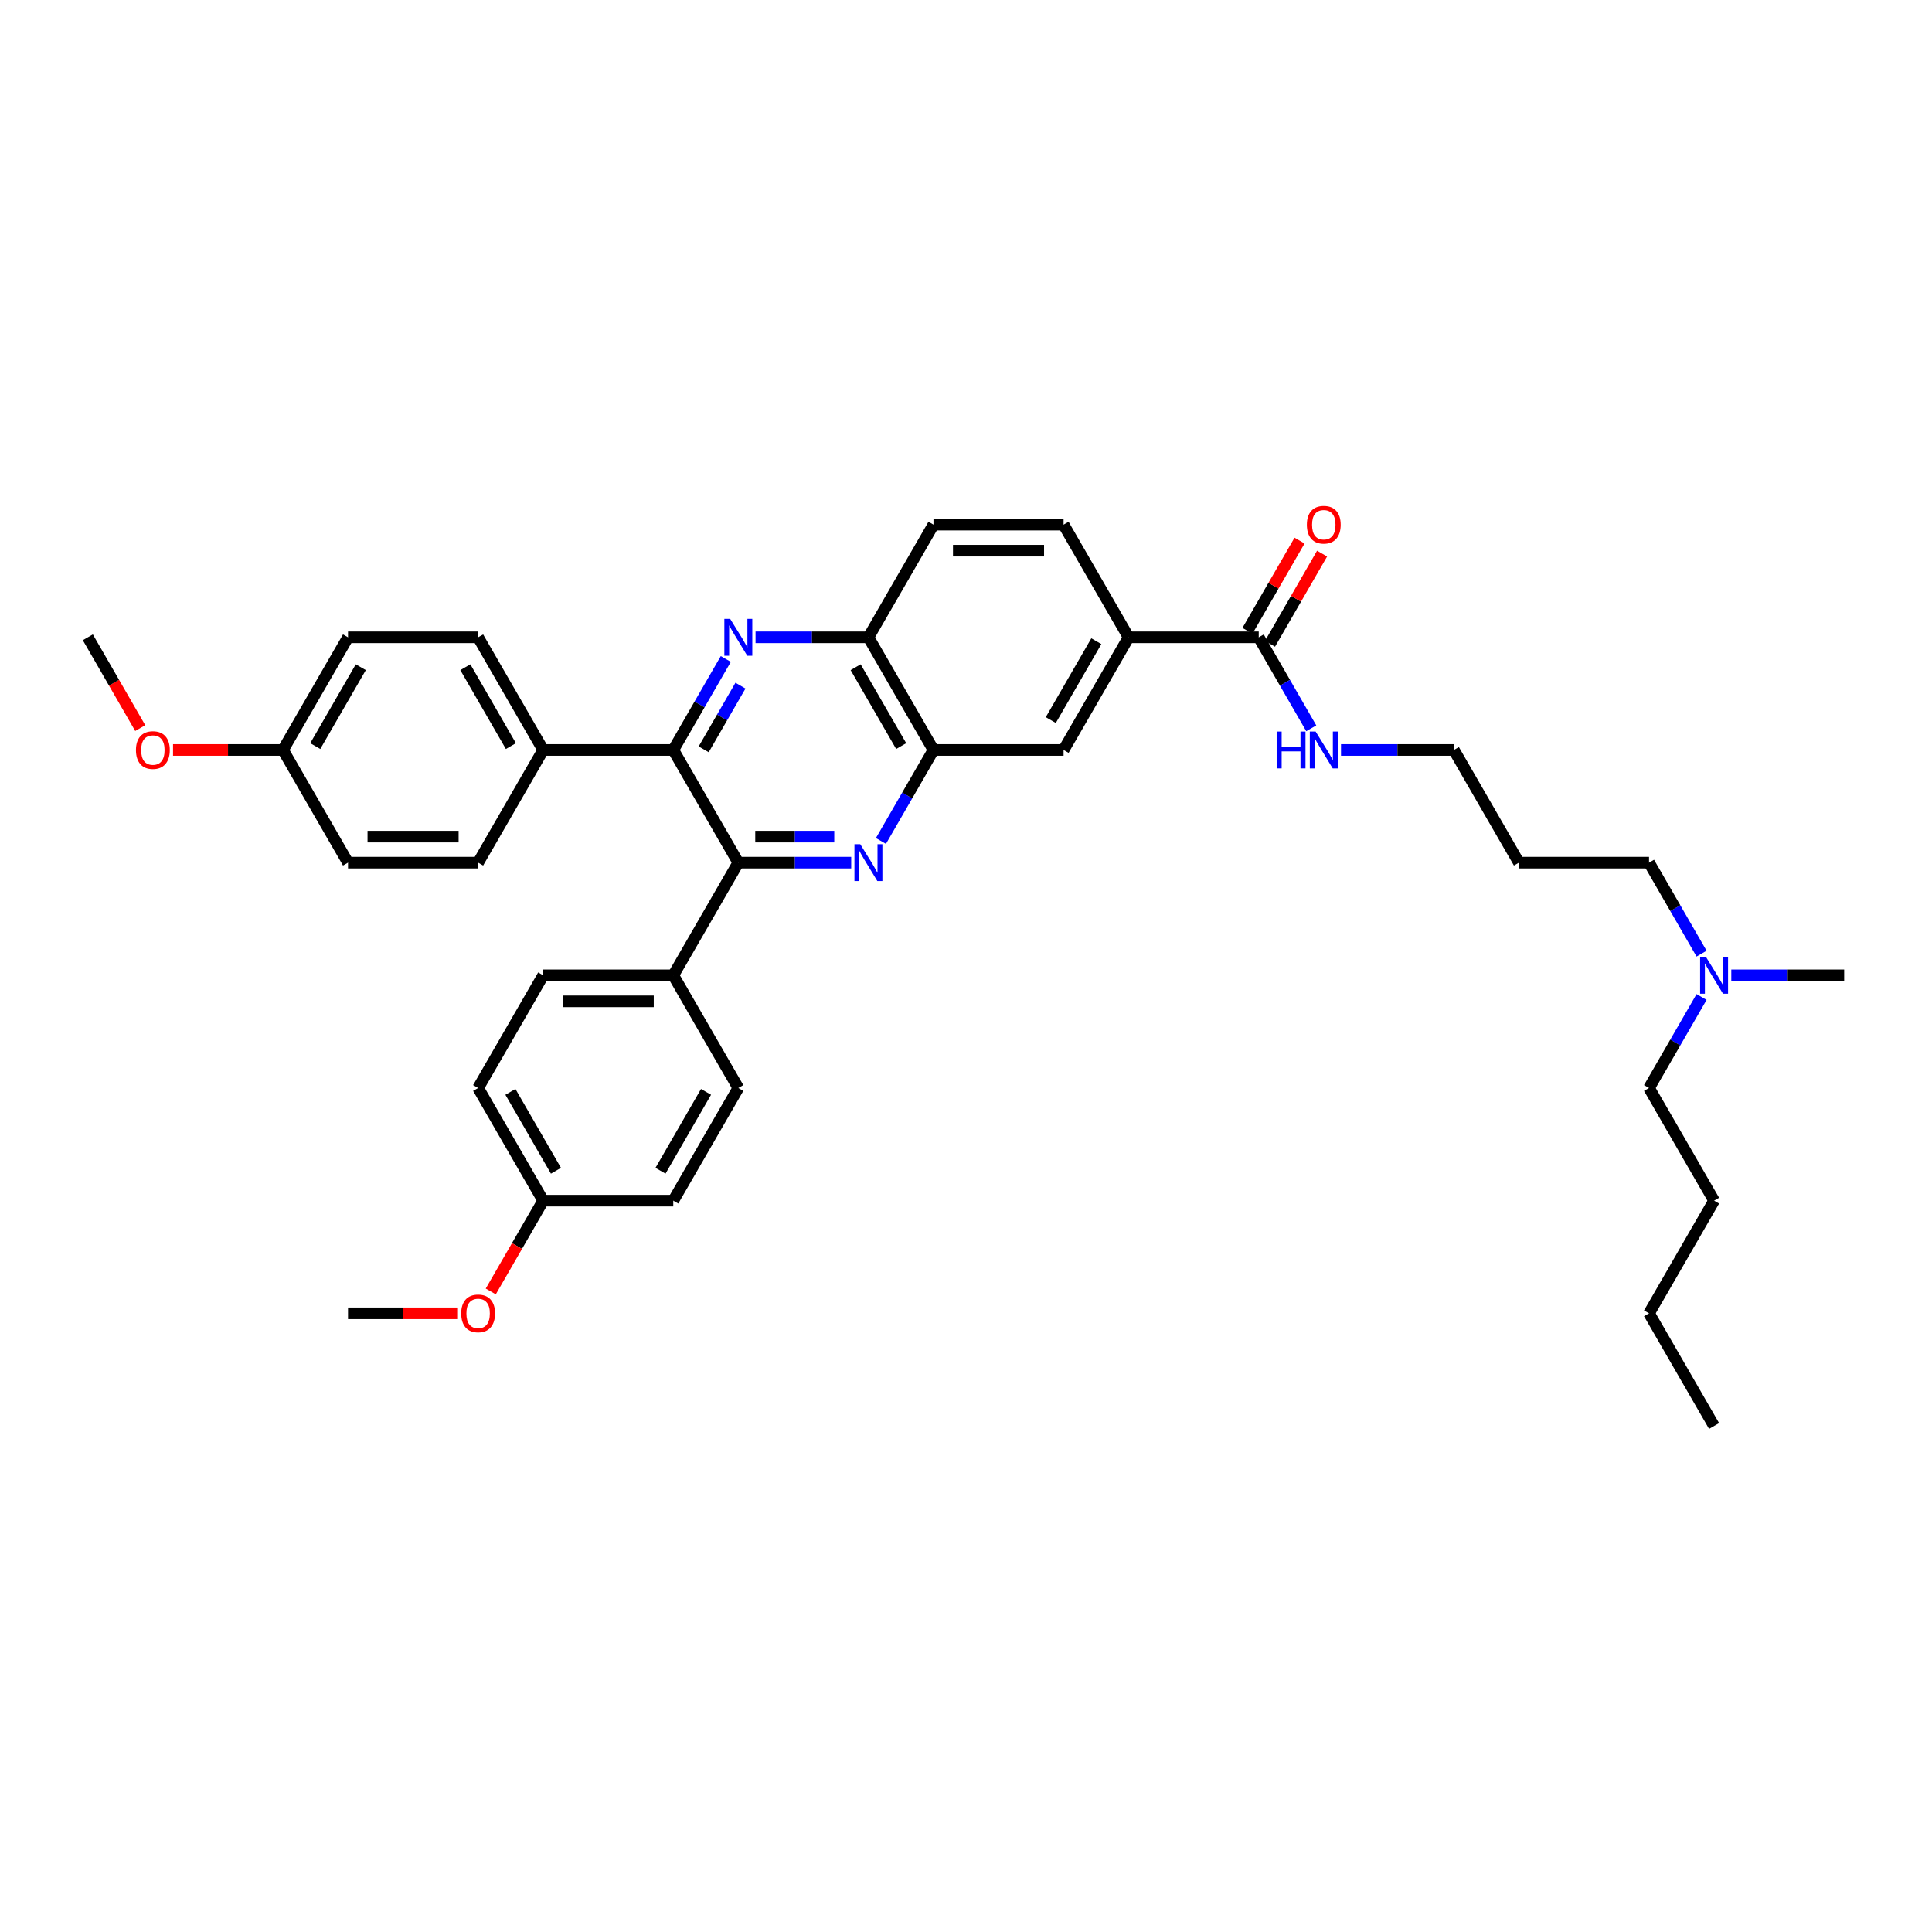 <?xml version='1.0' encoding='iso-8859-1'?>
<svg version='1.1' baseProfile='full'
              xmlns='http://www.w3.org/2000/svg'
                      xmlns:rdkit='http://www.rdkit.org/xml'
                      xmlns:xlink='http://www.w3.org/1999/xlink'
                  xml:space='preserve'
width='1000px' height='1000px' viewBox='0 0 1000 1000'>
<!-- END OF HEADER -->
<rect style='opacity:1.0;fill:#FFFFFF;stroke:none' width='1000' height='1000' x='0' y='0'> </rect>
<path class='bond-1' d='M 440.579,446.503 L 411.367,446.503' style='fill:none;fill-rule:evenodd;stroke:#0000FF;stroke-width:6px;stroke-linecap:butt;stroke-linejoin:miter;stroke-opacity:1' />
<path class='bond-1' d='M 411.367,446.503 L 382.155,446.503' style='fill:none;fill-rule:evenodd;stroke:#000000;stroke-width:6px;stroke-linecap:butt;stroke-linejoin:miter;stroke-opacity:1' />
<path class='bond-1' d='M 431.815,433.035 L 411.367,433.035' style='fill:none;fill-rule:evenodd;stroke:#0000FF;stroke-width:6px;stroke-linecap:butt;stroke-linejoin:miter;stroke-opacity:1' />
<path class='bond-1' d='M 411.367,433.035 L 390.919,433.035' style='fill:none;fill-rule:evenodd;stroke:#000000;stroke-width:6px;stroke-linecap:butt;stroke-linejoin:miter;stroke-opacity:1' />
<path class='bond-3' d='M 455.972,435.284 L 469.569,411.735' style='fill:none;fill-rule:evenodd;stroke:#0000FF;stroke-width:6px;stroke-linecap:butt;stroke-linejoin:miter;stroke-opacity:1' />
<path class='bond-3' d='M 469.569,411.735 L 483.165,388.185' style='fill:none;fill-rule:evenodd;stroke:#000000;stroke-width:6px;stroke-linecap:butt;stroke-linejoin:miter;stroke-opacity:1' />
<path class='bond-0' d='M 391.071,329.867 L 420.283,329.867' style='fill:none;fill-rule:evenodd;stroke:#0000FF;stroke-width:6px;stroke-linecap:butt;stroke-linejoin:miter;stroke-opacity:1' />
<path class='bond-0' d='M 420.283,329.867 L 449.495,329.867' style='fill:none;fill-rule:evenodd;stroke:#000000;stroke-width:6px;stroke-linecap:butt;stroke-linejoin:miter;stroke-opacity:1' />
<path class='bond-37' d='M 375.678,341.086 L 362.081,364.635' style='fill:none;fill-rule:evenodd;stroke:#0000FF;stroke-width:6px;stroke-linecap:butt;stroke-linejoin:miter;stroke-opacity:1' />
<path class='bond-37' d='M 362.081,364.635 L 348.485,388.185' style='fill:none;fill-rule:evenodd;stroke:#000000;stroke-width:6px;stroke-linecap:butt;stroke-linejoin:miter;stroke-opacity:1' />
<path class='bond-37' d='M 383.262,354.885 L 373.745,371.369' style='fill:none;fill-rule:evenodd;stroke:#0000FF;stroke-width:6px;stroke-linecap:butt;stroke-linejoin:miter;stroke-opacity:1' />
<path class='bond-37' d='M 373.745,371.369 L 364.227,387.854' style='fill:none;fill-rule:evenodd;stroke:#000000;stroke-width:6px;stroke-linecap:butt;stroke-linejoin:miter;stroke-opacity:1' />
<path class='bond-2' d='M 382.155,446.503 L 348.485,388.185' style='fill:none;fill-rule:evenodd;stroke:#000000;stroke-width:6px;stroke-linecap:butt;stroke-linejoin:miter;stroke-opacity:1' />
<path class='bond-9' d='M 382.155,446.503 L 348.485,504.822' style='fill:none;fill-rule:evenodd;stroke:#000000;stroke-width:6px;stroke-linecap:butt;stroke-linejoin:miter;stroke-opacity:1' />
<path class='bond-8' d='M 348.485,388.185 L 281.145,388.185' style='fill:none;fill-rule:evenodd;stroke:#000000;stroke-width:6px;stroke-linecap:butt;stroke-linejoin:miter;stroke-opacity:1' />
<path class='bond-4' d='M 483.165,388.185 L 449.495,329.867' style='fill:none;fill-rule:evenodd;stroke:#000000;stroke-width:6px;stroke-linecap:butt;stroke-linejoin:miter;stroke-opacity:1' />
<path class='bond-4' d='M 466.451,386.171 L 442.882,345.349' style='fill:none;fill-rule:evenodd;stroke:#000000;stroke-width:6px;stroke-linecap:butt;stroke-linejoin:miter;stroke-opacity:1' />
<path class='bond-7' d='M 483.165,388.185 L 550.505,388.185' style='fill:none;fill-rule:evenodd;stroke:#000000;stroke-width:6px;stroke-linecap:butt;stroke-linejoin:miter;stroke-opacity:1' />
<path class='bond-12' d='M 449.495,329.867 L 483.165,271.549' style='fill:none;fill-rule:evenodd;stroke:#000000;stroke-width:6px;stroke-linecap:butt;stroke-linejoin:miter;stroke-opacity:1' />
<path class='bond-5' d='M 651.515,329.867 L 584.175,329.867' style='fill:none;fill-rule:evenodd;stroke:#000000;stroke-width:6px;stroke-linecap:butt;stroke-linejoin:miter;stroke-opacity:1' />
<path class='bond-10' d='M 657.347,333.234 L 670.827,309.886' style='fill:none;fill-rule:evenodd;stroke:#000000;stroke-width:6px;stroke-linecap:butt;stroke-linejoin:miter;stroke-opacity:1' />
<path class='bond-10' d='M 670.827,309.886 L 684.307,286.539' style='fill:none;fill-rule:evenodd;stroke:#FF0000;stroke-width:6px;stroke-linecap:butt;stroke-linejoin:miter;stroke-opacity:1' />
<path class='bond-10' d='M 645.683,326.5 L 659.163,303.152' style='fill:none;fill-rule:evenodd;stroke:#000000;stroke-width:6px;stroke-linecap:butt;stroke-linejoin:miter;stroke-opacity:1' />
<path class='bond-10' d='M 659.163,303.152 L 672.643,279.805' style='fill:none;fill-rule:evenodd;stroke:#FF0000;stroke-width:6px;stroke-linecap:butt;stroke-linejoin:miter;stroke-opacity:1' />
<path class='bond-13' d='M 651.515,329.867 L 665.112,353.417' style='fill:none;fill-rule:evenodd;stroke:#000000;stroke-width:6px;stroke-linecap:butt;stroke-linejoin:miter;stroke-opacity:1' />
<path class='bond-13' d='M 665.112,353.417 L 678.708,376.966' style='fill:none;fill-rule:evenodd;stroke:#0000FF;stroke-width:6px;stroke-linecap:butt;stroke-linejoin:miter;stroke-opacity:1' />
<path class='bond-6' d='M 584.175,329.867 L 550.505,388.185' style='fill:none;fill-rule:evenodd;stroke:#000000;stroke-width:6px;stroke-linecap:butt;stroke-linejoin:miter;stroke-opacity:1' />
<path class='bond-6' d='M 567.461,331.881 L 543.892,372.703' style='fill:none;fill-rule:evenodd;stroke:#000000;stroke-width:6px;stroke-linecap:butt;stroke-linejoin:miter;stroke-opacity:1' />
<path class='bond-11' d='M 584.175,329.867 L 550.505,271.549' style='fill:none;fill-rule:evenodd;stroke:#000000;stroke-width:6px;stroke-linecap:butt;stroke-linejoin:miter;stroke-opacity:1' />
<path class='bond-14' d='M 281.145,388.185 L 247.475,329.867' style='fill:none;fill-rule:evenodd;stroke:#000000;stroke-width:6px;stroke-linecap:butt;stroke-linejoin:miter;stroke-opacity:1' />
<path class='bond-14' d='M 264.431,386.171 L 240.862,345.349' style='fill:none;fill-rule:evenodd;stroke:#000000;stroke-width:6px;stroke-linecap:butt;stroke-linejoin:miter;stroke-opacity:1' />
<path class='bond-16' d='M 281.145,388.185 L 247.475,446.503' style='fill:none;fill-rule:evenodd;stroke:#000000;stroke-width:6px;stroke-linecap:butt;stroke-linejoin:miter;stroke-opacity:1' />
<path class='bond-15' d='M 348.485,504.822 L 281.145,504.822' style='fill:none;fill-rule:evenodd;stroke:#000000;stroke-width:6px;stroke-linecap:butt;stroke-linejoin:miter;stroke-opacity:1' />
<path class='bond-15' d='M 338.384,518.29 L 291.246,518.29' style='fill:none;fill-rule:evenodd;stroke:#000000;stroke-width:6px;stroke-linecap:butt;stroke-linejoin:miter;stroke-opacity:1' />
<path class='bond-17' d='M 348.485,504.822 L 382.155,563.14' style='fill:none;fill-rule:evenodd;stroke:#000000;stroke-width:6px;stroke-linecap:butt;stroke-linejoin:miter;stroke-opacity:1' />
<path class='bond-38' d='M 550.505,271.549 L 483.165,271.549' style='fill:none;fill-rule:evenodd;stroke:#000000;stroke-width:6px;stroke-linecap:butt;stroke-linejoin:miter;stroke-opacity:1' />
<path class='bond-38' d='M 540.404,285.017 L 493.266,285.017' style='fill:none;fill-rule:evenodd;stroke:#000000;stroke-width:6px;stroke-linecap:butt;stroke-linejoin:miter;stroke-opacity:1' />
<path class='bond-28' d='M 694.101,388.185 L 723.313,388.185' style='fill:none;fill-rule:evenodd;stroke:#0000FF;stroke-width:6px;stroke-linecap:butt;stroke-linejoin:miter;stroke-opacity:1' />
<path class='bond-28' d='M 723.313,388.185 L 752.525,388.185' style='fill:none;fill-rule:evenodd;stroke:#000000;stroke-width:6px;stroke-linecap:butt;stroke-linejoin:miter;stroke-opacity:1' />
<path class='bond-24' d='M 247.475,329.867 L 180.135,329.867' style='fill:none;fill-rule:evenodd;stroke:#000000;stroke-width:6px;stroke-linecap:butt;stroke-linejoin:miter;stroke-opacity:1' />
<path class='bond-23' d='M 281.145,504.822 L 247.475,563.14' style='fill:none;fill-rule:evenodd;stroke:#000000;stroke-width:6px;stroke-linecap:butt;stroke-linejoin:miter;stroke-opacity:1' />
<path class='bond-22' d='M 247.475,446.503 L 180.135,446.503' style='fill:none;fill-rule:evenodd;stroke:#000000;stroke-width:6px;stroke-linecap:butt;stroke-linejoin:miter;stroke-opacity:1' />
<path class='bond-22' d='M 237.374,433.035 L 190.236,433.035' style='fill:none;fill-rule:evenodd;stroke:#000000;stroke-width:6px;stroke-linecap:butt;stroke-linejoin:miter;stroke-opacity:1' />
<path class='bond-21' d='M 382.155,563.14 L 348.485,621.458' style='fill:none;fill-rule:evenodd;stroke:#000000;stroke-width:6px;stroke-linecap:butt;stroke-linejoin:miter;stroke-opacity:1' />
<path class='bond-21' d='M 365.441,565.153 L 341.872,605.976' style='fill:none;fill-rule:evenodd;stroke:#000000;stroke-width:6px;stroke-linecap:butt;stroke-linejoin:miter;stroke-opacity:1' />
<path class='bond-18' d='M 880.728,493.603 L 867.132,470.053' style='fill:none;fill-rule:evenodd;stroke:#0000FF;stroke-width:6px;stroke-linecap:butt;stroke-linejoin:miter;stroke-opacity:1' />
<path class='bond-18' d='M 867.132,470.053 L 853.535,446.503' style='fill:none;fill-rule:evenodd;stroke:#000000;stroke-width:6px;stroke-linecap:butt;stroke-linejoin:miter;stroke-opacity:1' />
<path class='bond-30' d='M 880.728,516.04 L 867.132,539.59' style='fill:none;fill-rule:evenodd;stroke:#0000FF;stroke-width:6px;stroke-linecap:butt;stroke-linejoin:miter;stroke-opacity:1' />
<path class='bond-30' d='M 867.132,539.59 L 853.535,563.14' style='fill:none;fill-rule:evenodd;stroke:#000000;stroke-width:6px;stroke-linecap:butt;stroke-linejoin:miter;stroke-opacity:1' />
<path class='bond-31' d='M 896.121,504.822 L 925.333,504.822' style='fill:none;fill-rule:evenodd;stroke:#0000FF;stroke-width:6px;stroke-linecap:butt;stroke-linejoin:miter;stroke-opacity:1' />
<path class='bond-31' d='M 925.333,504.822 L 954.545,504.822' style='fill:none;fill-rule:evenodd;stroke:#000000;stroke-width:6px;stroke-linecap:butt;stroke-linejoin:miter;stroke-opacity:1' />
<path class='bond-19' d='M 281.145,621.458 L 348.485,621.458' style='fill:none;fill-rule:evenodd;stroke:#000000;stroke-width:6px;stroke-linecap:butt;stroke-linejoin:miter;stroke-opacity:1' />
<path class='bond-27' d='M 281.145,621.458 L 267.579,644.954' style='fill:none;fill-rule:evenodd;stroke:#000000;stroke-width:6px;stroke-linecap:butt;stroke-linejoin:miter;stroke-opacity:1' />
<path class='bond-27' d='M 267.579,644.954 L 254.014,668.45' style='fill:none;fill-rule:evenodd;stroke:#FF0000;stroke-width:6px;stroke-linecap:butt;stroke-linejoin:miter;stroke-opacity:1' />
<path class='bond-39' d='M 281.145,621.458 L 247.475,563.14' style='fill:none;fill-rule:evenodd;stroke:#000000;stroke-width:6px;stroke-linecap:butt;stroke-linejoin:miter;stroke-opacity:1' />
<path class='bond-39' d='M 287.758,605.976 L 264.189,565.153' style='fill:none;fill-rule:evenodd;stroke:#000000;stroke-width:6px;stroke-linecap:butt;stroke-linejoin:miter;stroke-opacity:1' />
<path class='bond-20' d='M 146.465,388.185 L 180.135,446.503' style='fill:none;fill-rule:evenodd;stroke:#000000;stroke-width:6px;stroke-linecap:butt;stroke-linejoin:miter;stroke-opacity:1' />
<path class='bond-26' d='M 146.465,388.185 L 118.013,388.185' style='fill:none;fill-rule:evenodd;stroke:#000000;stroke-width:6px;stroke-linecap:butt;stroke-linejoin:miter;stroke-opacity:1' />
<path class='bond-26' d='M 118.013,388.185 L 89.562,388.185' style='fill:none;fill-rule:evenodd;stroke:#FF0000;stroke-width:6px;stroke-linecap:butt;stroke-linejoin:miter;stroke-opacity:1' />
<path class='bond-40' d='M 146.465,388.185 L 180.135,329.867' style='fill:none;fill-rule:evenodd;stroke:#000000;stroke-width:6px;stroke-linecap:butt;stroke-linejoin:miter;stroke-opacity:1' />
<path class='bond-40' d='M 163.179,386.171 L 186.748,345.349' style='fill:none;fill-rule:evenodd;stroke:#000000;stroke-width:6px;stroke-linecap:butt;stroke-linejoin:miter;stroke-opacity:1' />
<path class='bond-25' d='M 786.195,446.503 L 752.525,388.185' style='fill:none;fill-rule:evenodd;stroke:#000000;stroke-width:6px;stroke-linecap:butt;stroke-linejoin:miter;stroke-opacity:1' />
<path class='bond-29' d='M 786.195,446.503 L 853.535,446.503' style='fill:none;fill-rule:evenodd;stroke:#000000;stroke-width:6px;stroke-linecap:butt;stroke-linejoin:miter;stroke-opacity:1' />
<path class='bond-32' d='M 72.585,376.859 L 59.02,353.363' style='fill:none;fill-rule:evenodd;stroke:#FF0000;stroke-width:6px;stroke-linecap:butt;stroke-linejoin:miter;stroke-opacity:1' />
<path class='bond-32' d='M 59.02,353.363 L 45.455,329.867' style='fill:none;fill-rule:evenodd;stroke:#000000;stroke-width:6px;stroke-linecap:butt;stroke-linejoin:miter;stroke-opacity:1' />
<path class='bond-33' d='M 237.037,679.776 L 208.586,679.776' style='fill:none;fill-rule:evenodd;stroke:#FF0000;stroke-width:6px;stroke-linecap:butt;stroke-linejoin:miter;stroke-opacity:1' />
<path class='bond-33' d='M 208.586,679.776 L 180.135,679.776' style='fill:none;fill-rule:evenodd;stroke:#000000;stroke-width:6px;stroke-linecap:butt;stroke-linejoin:miter;stroke-opacity:1' />
<path class='bond-34' d='M 853.535,563.14 L 887.205,621.458' style='fill:none;fill-rule:evenodd;stroke:#000000;stroke-width:6px;stroke-linecap:butt;stroke-linejoin:miter;stroke-opacity:1' />
<path class='bond-35' d='M 887.205,621.458 L 853.535,679.776' style='fill:none;fill-rule:evenodd;stroke:#000000;stroke-width:6px;stroke-linecap:butt;stroke-linejoin:miter;stroke-opacity:1' />
<path class='bond-36' d='M 853.535,679.776 L 887.205,738.094' style='fill:none;fill-rule:evenodd;stroke:#000000;stroke-width:6px;stroke-linecap:butt;stroke-linejoin:miter;stroke-opacity:1' />
<path  class='atom-0' d='M 445.279 436.968
L 451.529 447.069
Q 452.148 448.066, 453.145 449.87
Q 454.141 451.675, 454.195 451.783
L 454.195 436.968
L 456.727 436.968
L 456.727 456.039
L 454.114 456.039
L 447.407 444.995
Q 446.626 443.702, 445.791 442.221
Q 444.983 440.739, 444.741 440.281
L 444.741 456.039
L 442.263 456.039
L 442.263 436.968
L 445.279 436.968
' fill='#0000FF'/>
<path  class='atom-1' d='M 377.939 320.332
L 384.189 330.433
Q 384.808 331.429, 385.805 333.234
Q 386.801 335.039, 386.855 335.146
L 386.855 320.332
L 389.387 320.332
L 389.387 339.402
L 386.774 339.402
L 380.067 328.359
Q 379.286 327.066, 378.451 325.584
Q 377.643 324.103, 377.401 323.645
L 377.401 339.402
L 374.923 339.402
L 374.923 320.332
L 377.939 320.332
' fill='#0000FF'/>
<path  class='atom-11' d='M 676.431 271.603
Q 676.431 267.023, 678.694 264.465
Q 680.956 261.906, 685.185 261.906
Q 689.414 261.906, 691.677 264.465
Q 693.939 267.023, 693.939 271.603
Q 693.939 276.236, 691.65 278.875
Q 689.36 281.488, 685.185 281.488
Q 680.983 281.488, 678.694 278.875
Q 676.431 276.263, 676.431 271.603
M 685.185 279.333
Q 688.094 279.333, 689.657 277.394
Q 691.246 275.428, 691.246 271.603
Q 691.246 267.858, 689.657 265.973
Q 688.094 264.06, 685.185 264.06
Q 682.276 264.06, 680.687 265.946
Q 679.125 267.832, 679.125 271.603
Q 679.125 275.454, 680.687 277.394
Q 682.276 279.333, 685.185 279.333
' fill='#FF0000'/>
<path  class='atom-14' d='M 660.795 378.65
L 663.38 378.65
L 663.38 386.758
L 673.131 386.758
L 673.131 378.65
L 675.717 378.65
L 675.717 397.72
L 673.131 397.72
L 673.131 388.912
L 663.38 388.912
L 663.38 397.72
L 660.795 397.72
L 660.795 378.65
' fill='#0000FF'/>
<path  class='atom-14' d='M 680.97 378.65
L 687.219 388.751
Q 687.838 389.747, 688.835 391.552
Q 689.832 393.357, 689.886 393.465
L 689.886 378.65
L 692.418 378.65
L 692.418 397.72
L 689.805 397.72
L 683.098 386.677
Q 682.316 385.384, 681.481 383.902
Q 680.673 382.421, 680.431 381.963
L 680.431 397.72
L 677.953 397.72
L 677.953 378.65
L 680.97 378.65
' fill='#0000FF'/>
<path  class='atom-19' d='M 882.99 495.286
L 889.239 505.387
Q 889.859 506.384, 890.855 508.189
Q 891.852 509.993, 891.906 510.101
L 891.906 495.286
L 894.438 495.286
L 894.438 514.357
L 891.825 514.357
L 885.118 503.313
Q 884.337 502.02, 883.502 500.539
Q 882.694 499.057, 882.451 498.599
L 882.451 514.357
L 879.973 514.357
L 879.973 495.286
L 882.99 495.286
' fill='#0000FF'/>
<path  class='atom-27' d='M 70.37 388.239
Q 70.37 383.66, 72.633 381.101
Q 74.896 378.542, 79.125 378.542
Q 83.353 378.542, 85.616 381.101
Q 87.879 383.66, 87.879 388.239
Q 87.879 392.872, 85.589 395.512
Q 83.3 398.125, 79.125 398.125
Q 74.923 398.125, 72.633 395.512
Q 70.37 392.899, 70.37 388.239
M 79.125 395.97
Q 82.034 395.97, 83.596 394.03
Q 85.185 392.064, 85.185 388.239
Q 85.185 384.495, 83.596 382.609
Q 82.034 380.697, 79.125 380.697
Q 76.216 380.697, 74.626 382.582
Q 73.064 384.468, 73.064 388.239
Q 73.064 392.091, 74.626 394.03
Q 76.216 395.97, 79.125 395.97
' fill='#FF0000'/>
<path  class='atom-28' d='M 238.721 679.83
Q 238.721 675.251, 240.983 672.692
Q 243.246 670.133, 247.475 670.133
Q 251.704 670.133, 253.966 672.692
Q 256.229 675.251, 256.229 679.83
Q 256.229 684.463, 253.939 687.103
Q 251.65 689.716, 247.475 689.716
Q 243.273 689.716, 240.983 687.103
Q 238.721 684.49, 238.721 679.83
M 247.475 687.561
Q 250.384 687.561, 251.946 685.621
Q 253.535 683.655, 253.535 679.83
Q 253.535 676.086, 251.946 674.2
Q 250.384 672.288, 247.475 672.288
Q 244.566 672.288, 242.976 674.173
Q 241.414 676.059, 241.414 679.83
Q 241.414 683.682, 242.976 685.621
Q 244.566 687.561, 247.475 687.561
' fill='#FF0000'/>
</svg>
